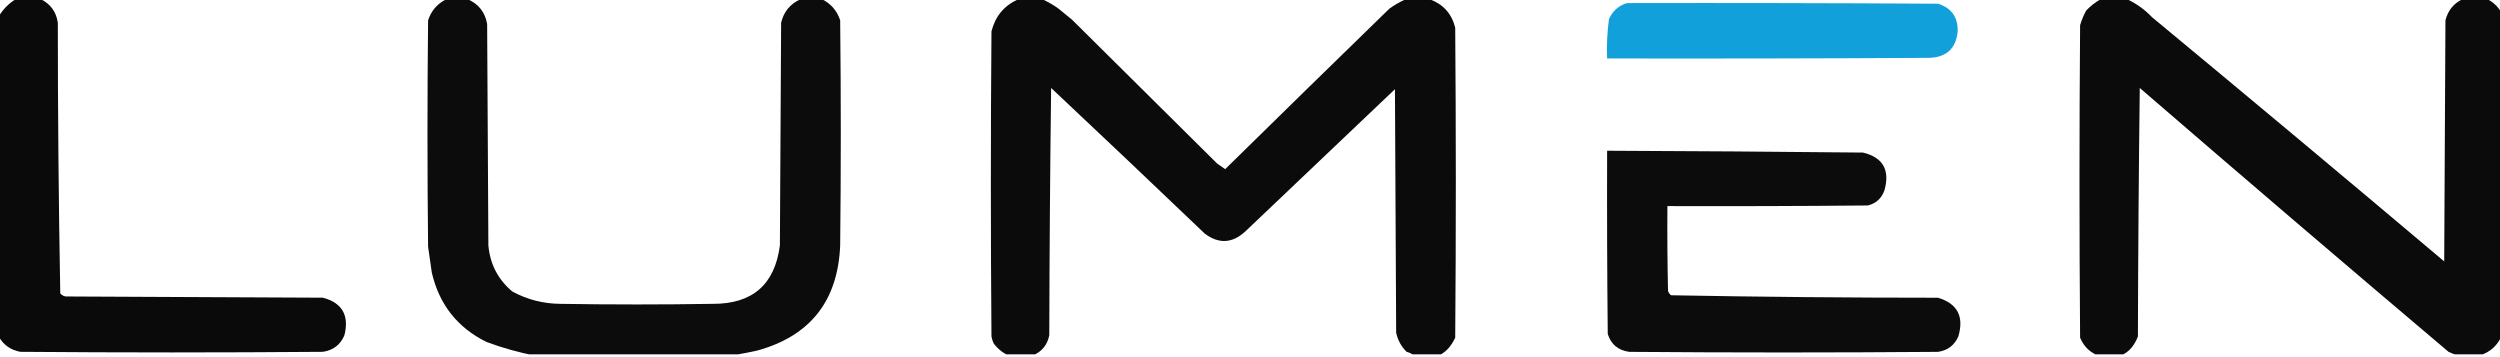 <svg width="140" height="20" viewBox="0 0 140 20" fill="none" xmlns="http://www.w3.org/2000/svg">
<g clip-path="url(#clip0_19330_24222)">
<path opacity="0.958" fill-rule="evenodd" clip-rule="evenodd" d="M0.861 -0.034C1.343 -0.034 1.825 -0.034 2.308 -0.034C2.841 0.237 3.151 0.673 3.238 1.275C3.238 6.332 3.284 11.384 3.375 16.43C3.456 16.526 3.559 16.583 3.685 16.602C8.484 16.625 13.283 16.648 18.082 16.671C19.163 16.959 19.565 17.66 19.288 18.772C19.064 19.304 18.663 19.614 18.082 19.702C12.434 19.748 6.785 19.748 1.137 19.702C0.62 19.606 0.23 19.342 -0.034 18.91C-0.034 12.894 -0.034 6.878 -0.034 0.862C0.195 0.494 0.494 0.196 0.861 -0.034Z" fill="black"/>
<path opacity="0.95" fill-rule="evenodd" clip-rule="evenodd" d="M24.972 -0.034C25.385 -0.034 25.799 -0.034 26.212 -0.034C26.81 0.232 27.166 0.691 27.28 1.344C27.303 5.477 27.326 9.61 27.349 13.743C27.445 14.797 27.892 15.658 28.692 16.326C29.525 16.777 30.421 17.007 31.378 17.015C34.226 17.061 37.073 17.061 39.92 17.015C42.139 17.023 43.391 15.932 43.674 13.743C43.697 9.587 43.72 5.431 43.743 1.275C43.887 0.661 44.243 0.225 44.811 -0.034C45.224 -0.034 45.638 -0.034 46.051 -0.034C46.542 0.216 46.875 0.607 47.05 1.137C47.096 5.339 47.096 9.541 47.05 13.743C46.923 16.852 45.373 18.816 42.4 19.633C41.005 19.938 39.604 20.133 38.198 20.218C36.407 20.218 34.616 20.218 32.825 20.218C30.911 20.178 29.051 19.822 27.245 19.151C25.615 18.346 24.593 17.049 24.18 15.259C24.111 14.777 24.042 14.294 23.973 13.812C23.927 9.587 23.927 5.362 23.973 1.137C24.148 0.607 24.481 0.216 24.972 -0.034Z" fill="black"/>
<path opacity="0.955" fill-rule="evenodd" clip-rule="evenodd" d="M57.003 -0.034C57.462 -0.034 57.922 -0.034 58.381 -0.034C58.693 0.106 58.992 0.278 59.276 0.483C59.529 0.69 59.782 0.896 60.034 1.103C62.752 3.791 65.462 6.478 68.163 9.162C68.313 9.267 68.462 9.37 68.61 9.472C71.668 6.468 74.734 3.471 77.807 0.483C78.094 0.278 78.393 0.105 78.702 -0.034C79.162 -0.034 79.62 -0.034 80.08 -0.034C80.824 0.241 81.296 0.769 81.492 1.551C81.538 7.337 81.538 13.123 81.492 18.91C81.029 19.904 80.26 20.237 79.184 19.909C79.062 19.809 78.925 19.741 78.771 19.702C78.473 19.41 78.278 19.054 78.185 18.634C78.163 14.088 78.139 9.541 78.117 4.995C75.329 7.645 72.539 10.297 69.747 12.951C69.02 13.629 68.263 13.675 67.474 13.089C64.607 10.348 61.737 7.627 58.863 4.926C58.806 9.541 58.771 14.156 58.76 18.772C58.654 19.316 58.344 19.695 57.83 19.909C56.946 20.185 56.223 19.966 55.66 19.254C55.593 19.124 55.547 18.986 55.522 18.841C55.476 13.146 55.476 7.452 55.522 1.757C55.732 0.917 56.226 0.32 57.003 -0.034Z" fill="black"/>
<path opacity="0.956" fill-rule="evenodd" clip-rule="evenodd" d="M117.622 -0.034C118.127 -0.034 118.633 -0.034 119.138 -0.034C119.662 0.216 120.121 0.549 120.516 0.965C125.991 5.499 131.444 10.057 136.876 14.639C136.899 10.138 136.922 5.638 136.945 1.137C137.082 0.597 137.392 0.206 137.875 -0.034C138.357 -0.034 138.839 -0.034 139.321 -0.034C139.795 0.223 140.105 0.613 140.251 1.137C140.297 6.878 140.297 12.618 140.251 18.359C139.984 19.383 139.318 19.934 138.253 20.012C137.853 19.978 137.474 19.874 137.117 19.702C131.333 14.811 125.57 9.885 119.827 4.926C119.77 9.564 119.735 14.202 119.723 18.841C119.368 19.767 118.69 20.145 117.691 19.977C117.117 19.816 116.715 19.46 116.486 18.91C116.44 13.077 116.44 7.245 116.486 1.413C116.57 1.123 116.685 0.847 116.83 0.586C117.068 0.337 117.332 0.13 117.622 -0.034Z" fill="black"/>
<path opacity="0.969" fill-rule="evenodd" clip-rule="evenodd" d="M91.1 0.174C96.909 0.162 102.719 0.174 108.528 0.208C109.283 0.446 109.65 0.963 109.631 1.758C109.538 2.711 109.011 3.205 108.046 3.239C102.03 3.274 96.014 3.285 89.998 3.274C89.969 2.533 90.003 1.799 90.102 1.069C90.302 0.62 90.635 0.321 91.1 0.174Z" fill="#0C9ED9"/>
<path opacity="0.953" fill-rule="evenodd" clip-rule="evenodd" d="M89.999 8.441C94.775 8.46 99.552 8.494 104.327 8.544C105.442 8.814 105.844 9.514 105.533 10.645C105.377 11.1 105.067 11.387 104.603 11.506C100.86 11.541 97.117 11.552 93.375 11.541C93.363 13.125 93.375 14.71 93.409 16.294C93.442 16.392 93.499 16.473 93.581 16.535C98.56 16.626 103.543 16.672 108.529 16.673C109.618 17.002 109.997 17.725 109.666 18.843C109.447 19.337 109.068 19.624 108.529 19.704C102.766 19.75 97.003 19.75 91.239 19.704C90.621 19.62 90.22 19.287 90.034 18.705C89.999 15.284 89.988 11.862 89.999 8.441Z" fill="black"/>
</g>
<defs>
<clipPath id="clip0_19330_24222">
<rect width="140" height="19.843" fill="white"/>
</clipPath>
</defs>
</svg>
